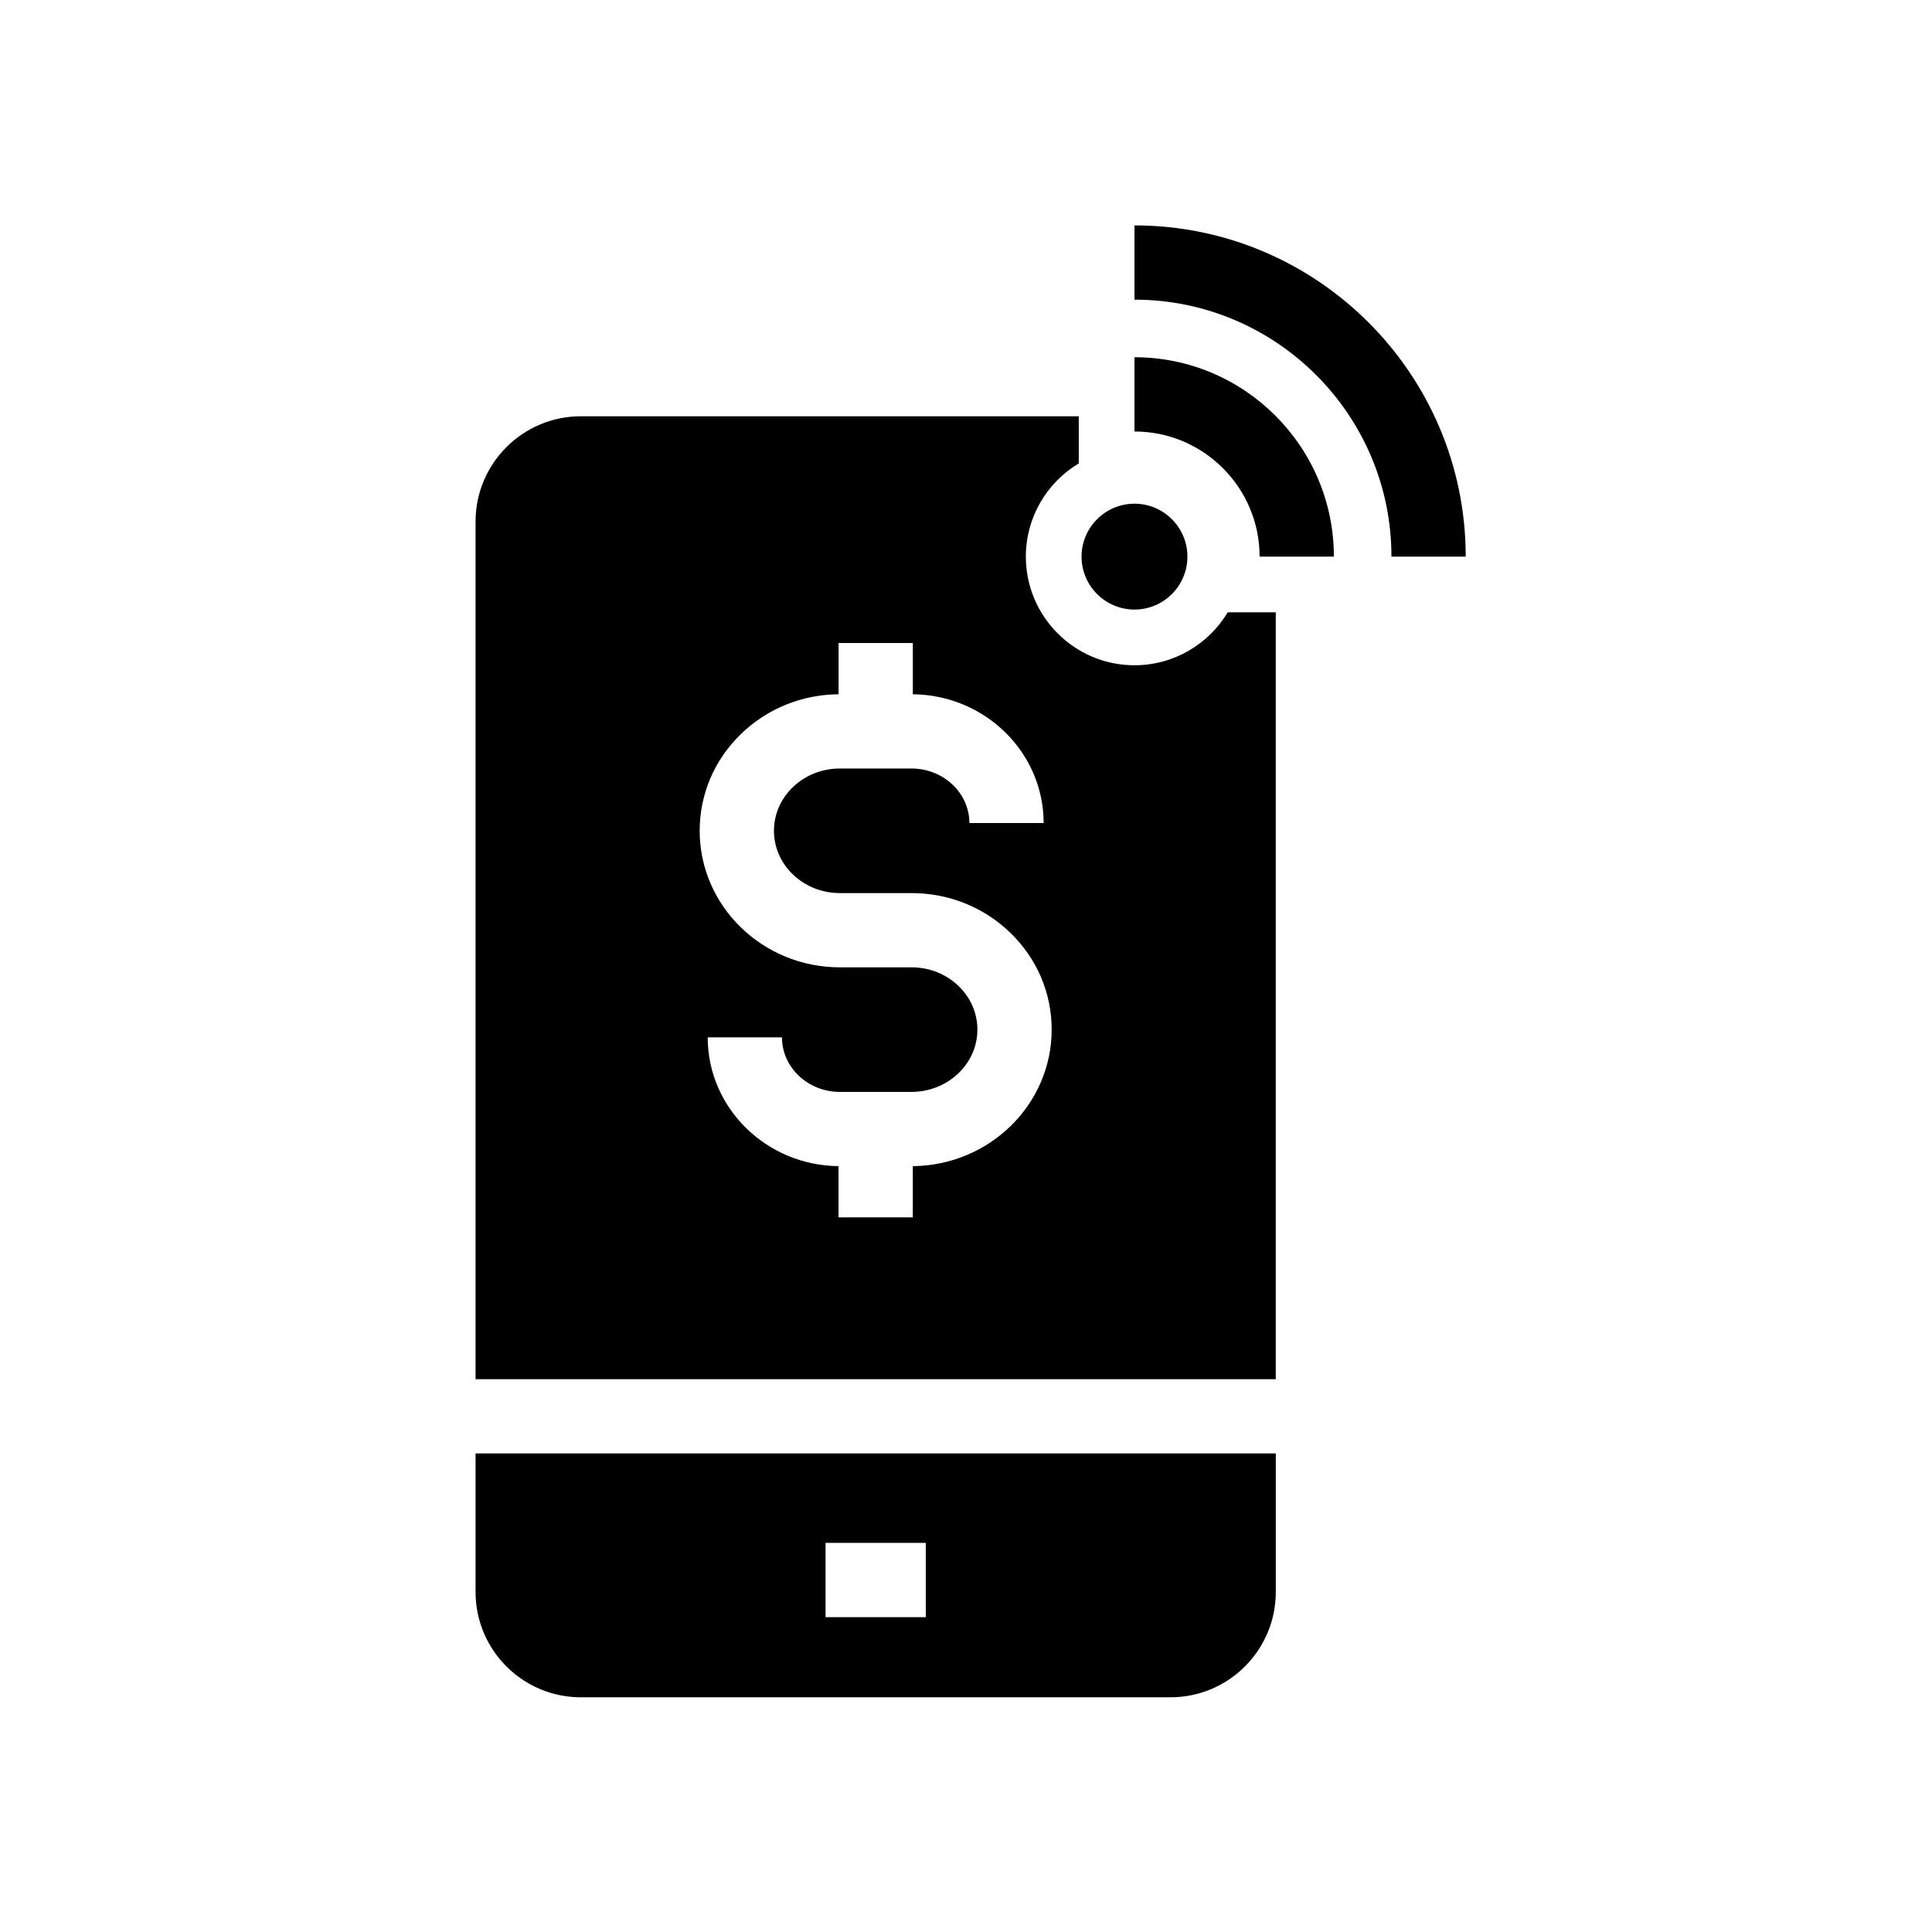<?xml version="1.0" encoding="UTF-8"?>
<!-- Uploaded to: ICON Repo, www.iconrepo.com, Generator: ICON Repo Mixer Tools -->
<svg fill="#000000" width="800px" height="800px" version="1.1" viewBox="144 144 512 512" xmlns="http://www.w3.org/2000/svg">
 <g>
  <path d="m270.03 529.18v36.727c0 15.379 12.508 27.891 27.887 27.891h156.29c15.379 0 27.891-12.512 27.891-27.891v-36.727zm92.746 23.699h26.566v19.68h-26.566z"/>
  <path d="m469.36 306.27c-5.031 8.398-14.23 14.031-24.715 14.031-15.871 0-28.785-12.914-28.785-28.793 0-10.48 5.633-19.672 14.027-24.707v-12.48l-131.97-0.004c-15.379 0-27.887 12.512-27.887 27.887v227.29h212.06v-203.23zm-83.457 146.77v13.578h-19.68v-13.578c-19.148-0.176-34.672-15.418-34.672-34.125h19.68c0 7.965 6.879 14.449 15.332 14.449h18.992c9.633 0 17.465-7.406 17.465-16.508 0-4.34-1.77-8.441-4.988-11.543-3.312-3.199-7.742-4.961-12.477-4.961h-18.992c-20.48 0-37.141-16.23-37.141-36.188 0-9.727 3.906-18.859 11.008-25.707 6.922-6.676 16.07-10.391 25.797-10.469v-13.578h19.68v13.578c19.152 0.184 34.668 15.418 34.668 34.121h-19.68c0-7.965-6.879-14.445-15.336-14.445h-18.992c-4.727 0-9.16 1.762-12.473 4.961-3.219 3.106-4.988 7.203-4.988 11.543 0 9.102 7.832 16.508 17.461 16.508h18.992c9.859 0 19.145 3.719 26.145 10.477 7.094 6.848 11 15.977 11 25.707-0.004 19.836-16.48 35.996-36.801 36.18z"/>
  <path d="m532.43 291.51h-19.68c0-37.551-30.547-68.098-68.098-68.098v-19.68c48.398 0 87.777 39.379 87.777 87.777z"/>
  <path d="m497.49 291.51h-19.68c0-18.289-14.879-33.16-33.16-33.16v-19.68c29.137 0 52.84 23.703 52.84 52.84z"/>
  <path d="m444.65 305.54c-7.734 0-14.027-6.293-14.027-14.027s6.293-14.027 14.027-14.027c7.734 0 14.027 6.293 14.027 14.027 0.004 7.734-6.289 14.027-14.027 14.027z"/>
 </g>
</svg>